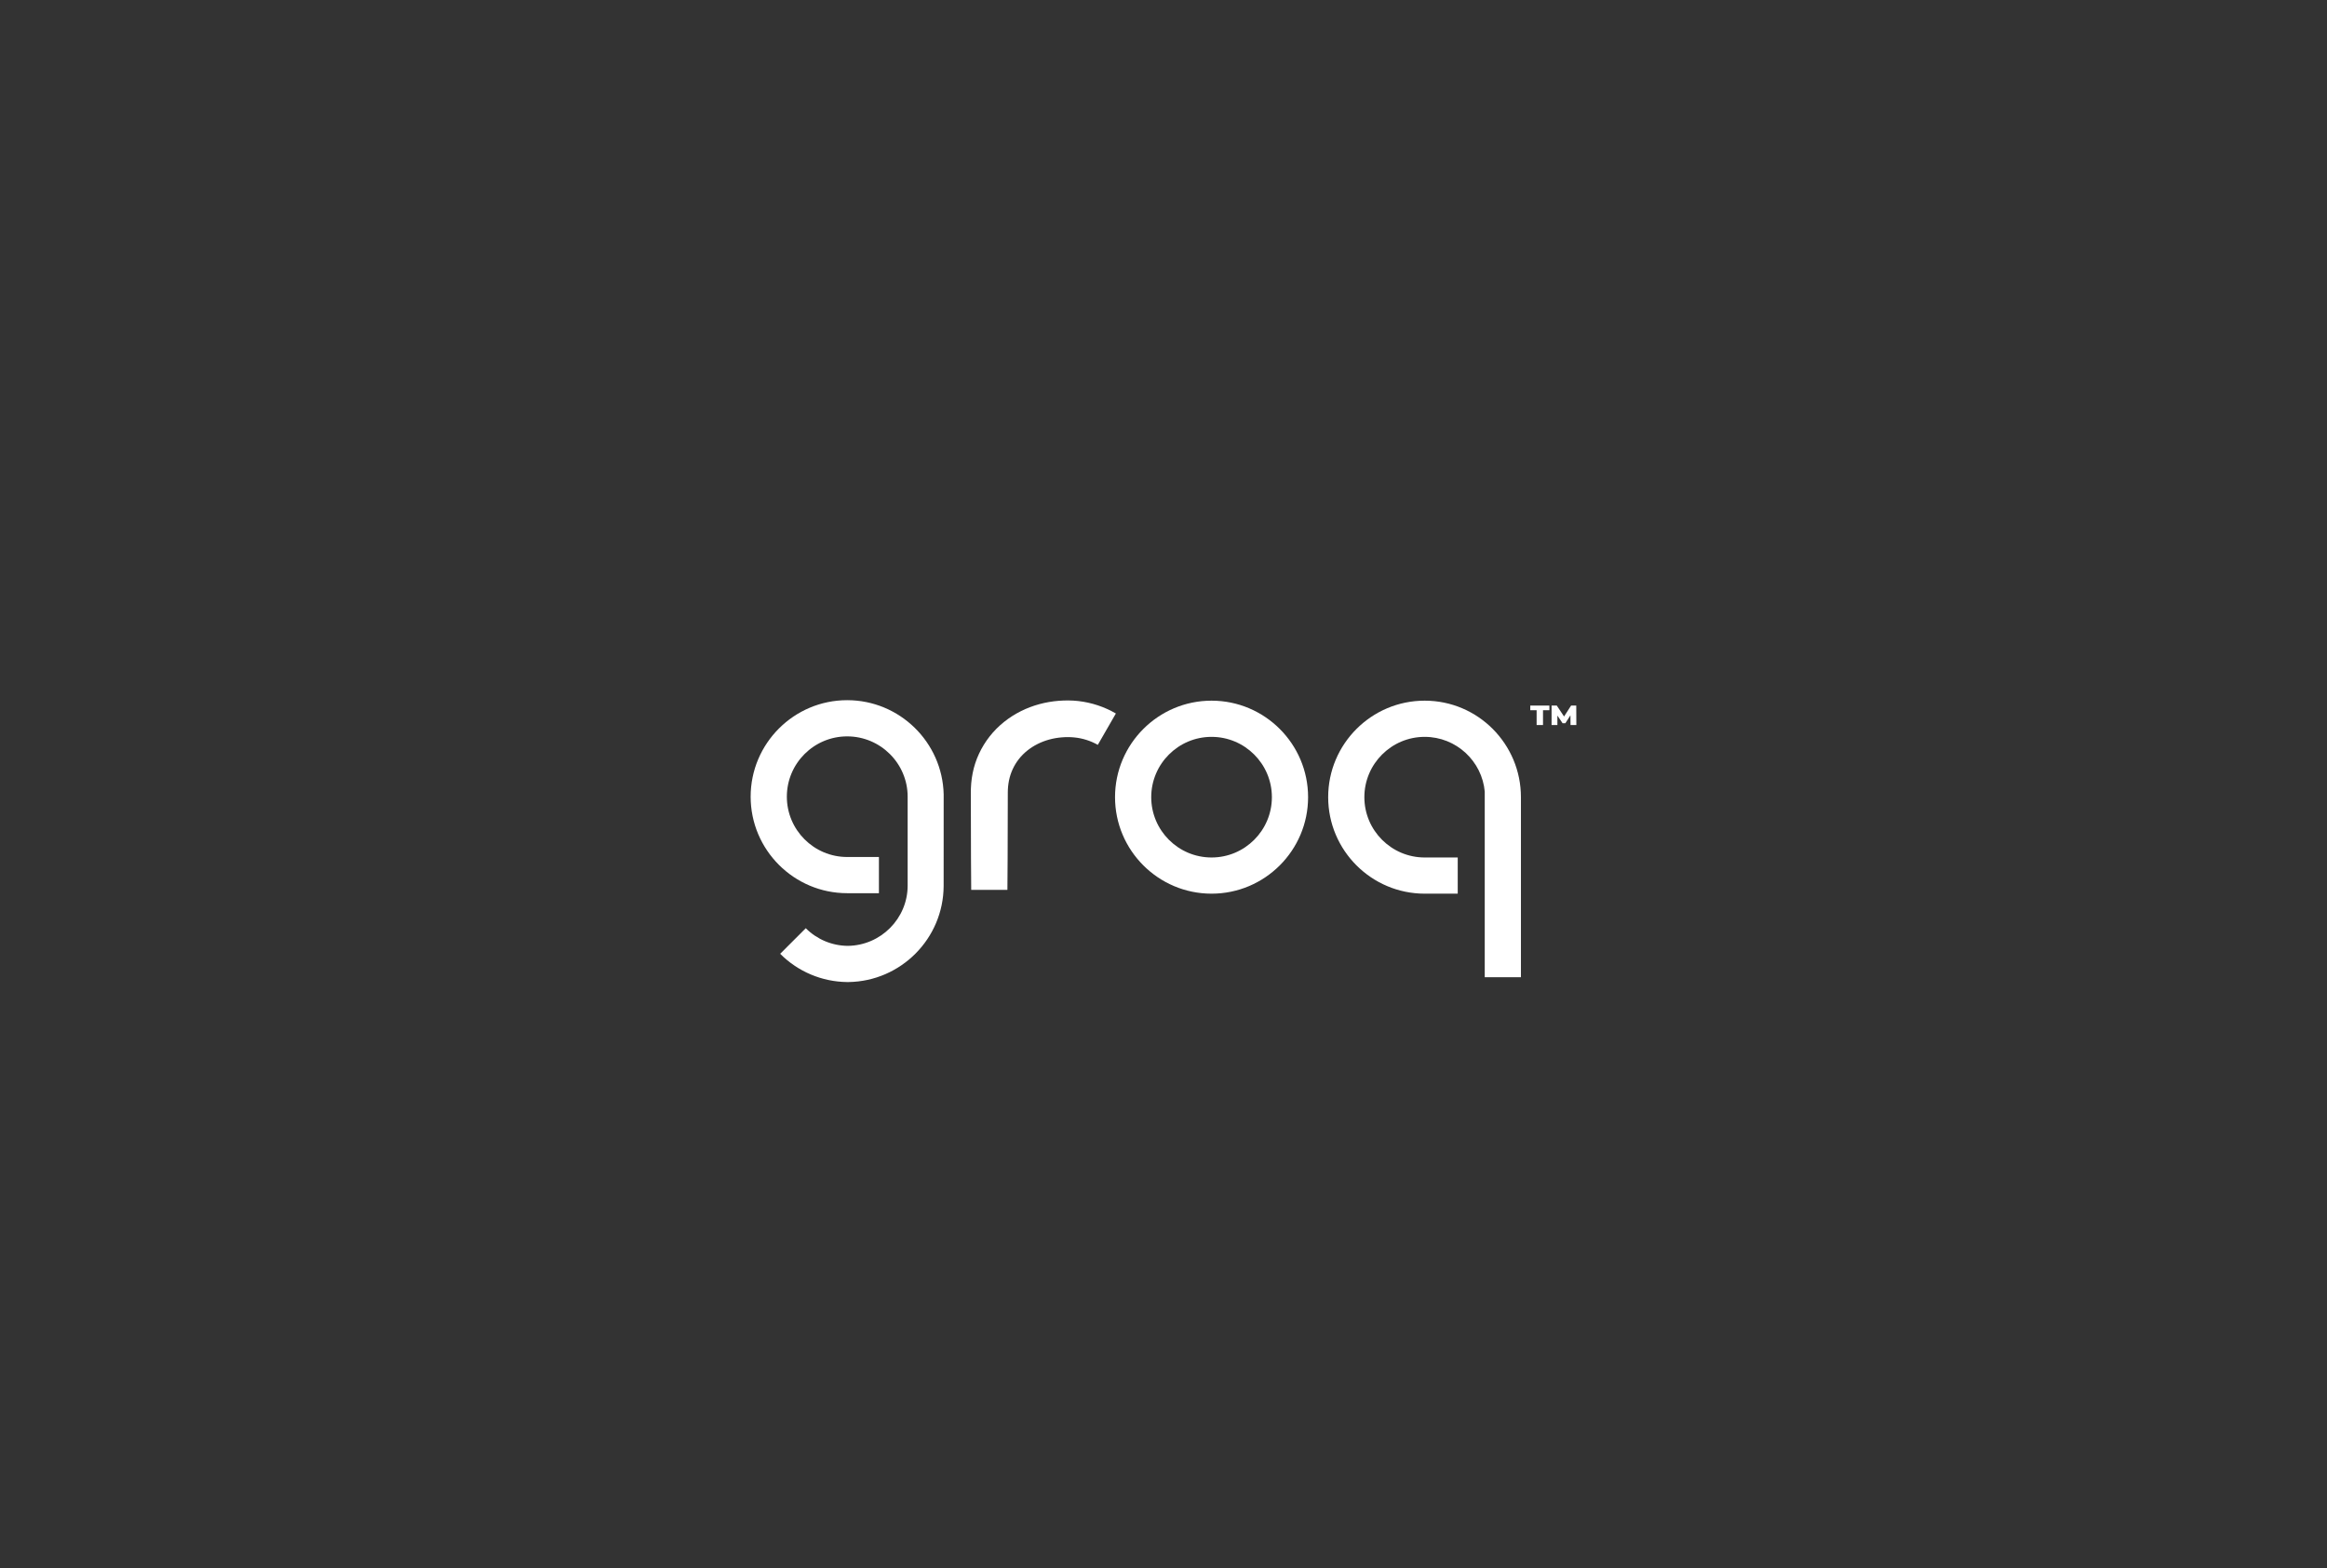 <svg width="310" height="209" viewBox="0 0 310 209" fill="none" xmlns="http://www.w3.org/2000/svg">
<rect x="0" y="0" width="310" height="209" fill="#333333" stroke="none"/>
<path d="M161.402 93.365C154.311 93.365 148.543 99.134 148.543 106.225C148.543 113.316 154.311 119.084 161.402 119.084C168.493 119.084 174.262 113.316 174.262 106.225C174.262 99.134 168.492 93.365 161.402 93.365ZM161.402 114.262C156.97 114.262 153.365 110.656 153.365 106.225C153.365 101.794 156.97 98.188 161.402 98.188C165.834 98.188 169.439 101.793 169.439 106.225C169.439 110.657 165.835 114.262 161.402 114.262Z" fill="white"/>
<path d="M143.649 93.415C143.21 93.366 142.769 93.34 142.327 93.337C142.107 93.337 141.897 93.343 141.681 93.347C141.465 93.351 141.251 93.371 141.036 93.384C140.17 93.452 139.312 93.6 138.474 93.826C136.788 94.281 135.163 95.073 133.759 96.198C132.333 97.334 131.191 98.785 130.422 100.438C130.038 101.261 129.755 102.128 129.579 103.019C129.491 103.459 129.427 103.903 129.386 104.351C129.372 104.573 129.347 104.796 129.344 105.017L129.336 105.349L129.332 105.516V105.653L129.343 109.96L129.354 114.267L129.383 118.573H134.206L134.236 114.267L134.247 109.959L134.258 105.653V105.521L134.262 105.418L134.268 105.212C134.268 105.074 134.288 104.94 134.296 104.804C134.322 104.536 134.362 104.27 134.415 104.006C134.521 103.488 134.686 102.984 134.906 102.503C135.349 101.539 136.012 100.692 136.84 100.029C137.677 99.354 138.679 98.851 139.762 98.551C140.31 98.401 140.871 98.302 141.437 98.256C141.58 98.248 141.723 98.234 141.867 98.229C142.011 98.224 142.158 98.22 142.298 98.22C142.575 98.22 142.848 98.238 143.124 98.264C144.223 98.374 145.287 98.712 146.249 99.254L148.656 95.074C147.118 94.18 145.414 93.616 143.649 93.415Z" fill="white"/>
<path d="M112.86 93.301C105.768 93.301 100 99.069 100 106.16C100 113.251 105.768 119.02 112.86 119.02H117.089V114.197H112.86C108.428 114.197 104.823 110.592 104.823 106.16C104.823 101.728 108.428 98.123 112.86 98.123C117.292 98.123 120.916 101.728 120.916 106.16V118.003C120.916 122.406 117.331 125.992 112.939 126.038C110.837 126.021 108.828 125.176 107.345 123.686L103.935 127.096C106.299 129.472 109.501 130.824 112.852 130.86V130.862C112.881 130.862 112.91 130.862 112.938 130.862H113.028V130.86C120.019 130.765 125.678 125.067 125.711 118.061L125.715 105.844C125.548 98.9 119.845 93.301 112.86 93.301Z" fill="white"/>
<path d="M189.797 93.365C182.706 93.365 176.938 99.134 176.938 106.225C176.938 113.316 182.706 119.084 189.797 119.084H194.197V114.262H189.797C185.365 114.262 181.759 110.656 181.759 106.225C181.759 101.794 185.365 98.188 189.797 98.188C193.993 98.188 197.447 101.421 197.802 105.528H197.795V130.22H202.617V106.225C202.616 99.134 196.887 93.365 189.797 93.365Z" fill="white"/>
<path d="M209.987 94.019H209.299L208.362 95.475L207.393 94.019H206.699V96.612H207.474V95.35L208.162 96.369H208.537L209.212 95.318L209.224 96.612H209.999L209.987 94.019Z" fill="white"/>
<path d="M203.863 94.638H204.707V96.612H205.557V94.638H206.407V94.019H203.863V94.638Z" fill="white"/>
</svg>

